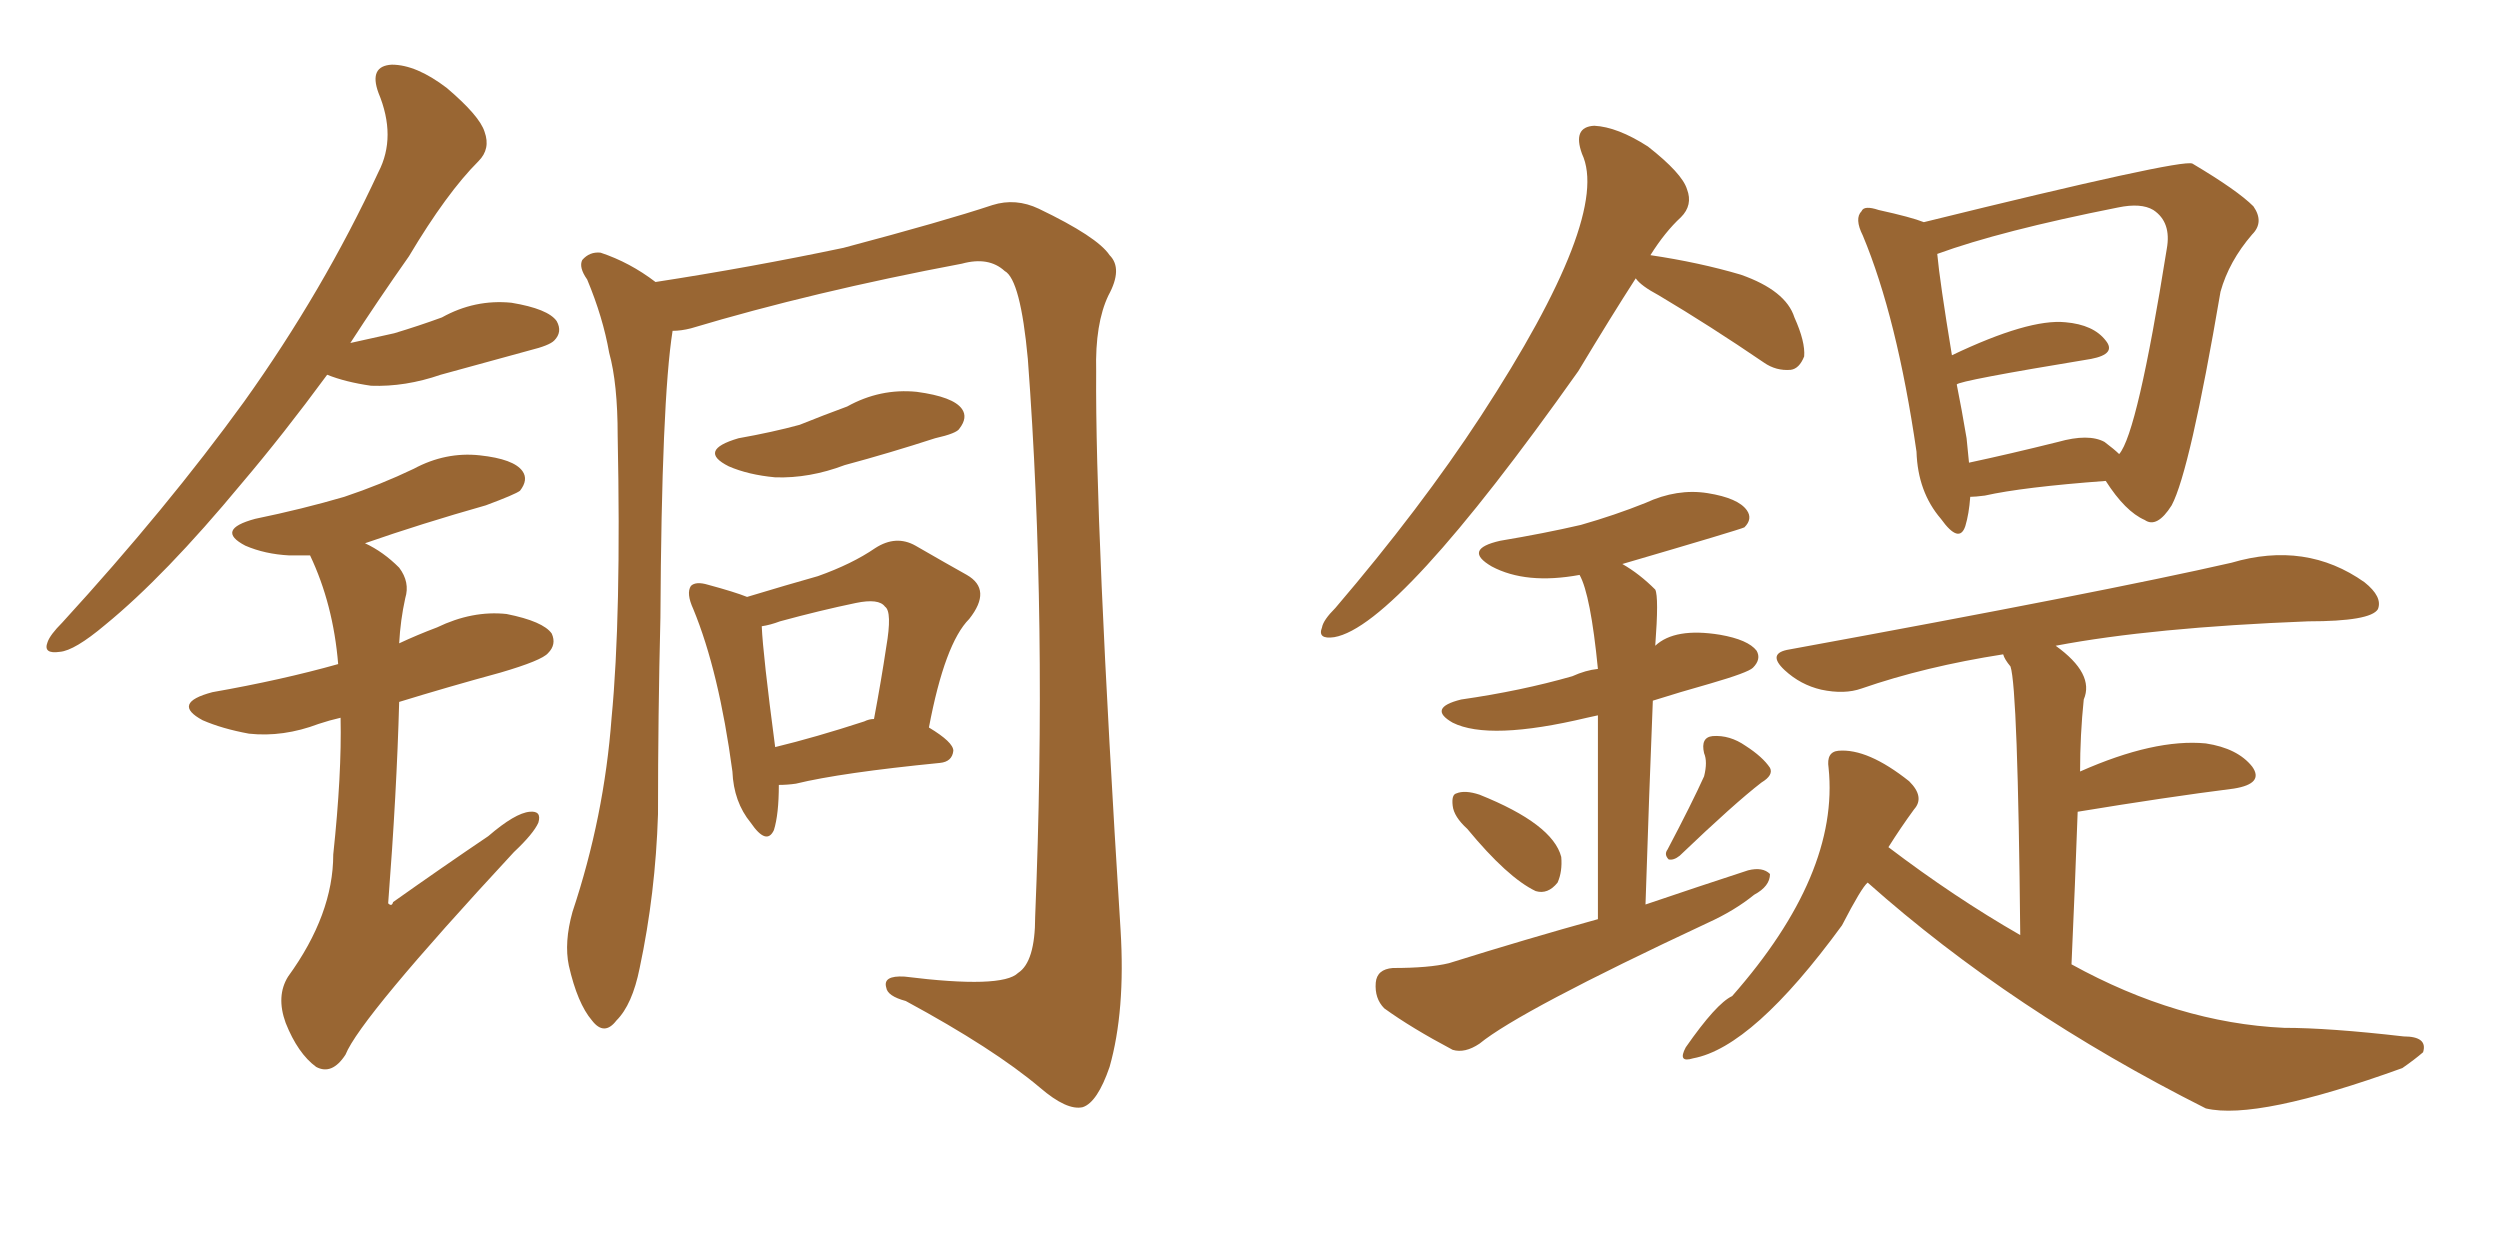 <svg xmlns="http://www.w3.org/2000/svg" xmlns:xlink="http://www.w3.org/1999/xlink" width="300" height="150"><path fill="#996633" padding="10" d="M39.26 44.97L39.26 44.97Q33.98 52.15 29.00 58.01L29.00 58.01Q19.78 69.14 12.60 75L12.60 75Q8.94 78.08 7.18 78.22L7.18 78.22Q5.13 78.52 5.71 77.05L5.71 77.05Q6.01 76.17 7.47 74.71L7.47 74.71Q20.07 60.94 29.30 48.19L29.30 48.19Q38.82 34.86 45.41 20.65L45.41 20.65Q47.61 16.41 45.41 11.13L45.41 11.13Q44.24 7.91 47.02 7.76L47.02 7.76Q49.95 7.76 53.61 10.55L53.61 10.55Q57.57 13.92 58.15 15.82L58.15 15.82Q58.89 17.87 57.42 19.34L57.42 19.34Q53.61 23.14 49.07 30.76L49.07 30.76Q45.26 36.18 42.04 41.16L42.04 41.16Q44.68 40.58 47.31 39.99L47.31 39.99Q50.24 39.11 53.03 38.09L53.03 38.09Q56.98 35.89 61.38 36.33L61.38 36.33Q65.77 37.06 66.80 38.53L66.80 38.53Q67.53 39.84 66.50 40.87L66.50 40.87Q65.92 41.46 63.57 42.04L63.57 42.04Q58.15 43.51 52.88 44.97L52.88 44.97Q48.63 46.44 44.53 46.29L44.53 46.29Q41.46 45.85 39.26 44.97ZM40.87 86.13L40.87 86.13Q39.55 86.43 38.23 86.87L38.23 86.87Q33.98 88.48 29.88 88.04L29.88 88.04Q26.66 87.45 24.32 86.43L24.32 86.43Q20.51 84.38 25.49 83.06L25.49 83.06Q33.84 81.59 40.58 79.69L40.58 79.69Q39.99 72.51 37.21 66.65L37.21 66.65Q35.74 66.65 34.72 66.65L34.72 66.65Q31.79 66.50 29.44 65.48L29.44 65.48Q25.78 63.57 30.62 62.26L30.62 62.26Q36.33 61.08 41.31 59.62L41.31 59.62Q45.70 58.15 49.66 56.25L49.66 56.25Q53.47 54.20 57.57 54.64L57.57 54.64Q61.67 55.08 62.70 56.54L62.70 56.54Q63.43 57.57 62.40 58.89L62.40 58.89Q61.82 59.33 58.30 60.64L58.30 60.64Q50.54 62.84 43.80 65.19L43.80 65.19Q46.00 66.21 47.90 68.12L47.90 68.12Q49.22 69.87 48.63 71.78L48.63 71.78Q48.05 74.41 47.90 77.20L47.90 77.20Q50.10 76.17 52.44 75.29L52.44 75.29Q56.69 73.24 60.79 73.68L60.79 73.68Q65.19 74.56 66.21 76.03L66.21 76.03Q66.80 77.34 65.77 78.37L65.77 78.37Q65.04 79.25 60.06 80.71L60.06 80.71Q53.61 82.47 47.90 84.23L47.90 84.23Q47.61 95.07 46.58 108.40L46.58 108.40Q47.02 108.84 47.17 108.25L47.17 108.25Q53.17 104.00 58.59 100.34L58.59 100.34Q61.82 97.56 63.57 97.41L63.57 97.41Q65.04 97.27 64.60 98.73L64.60 98.73Q64.01 100.05 61.67 102.25L61.67 102.25Q43.21 122.17 41.46 126.56L41.46 126.56Q39.84 129.05 37.94 128.03L37.94 128.03Q35.74 126.42 34.28 122.75L34.28 122.75Q33.11 119.53 34.57 117.19L34.57 117.19Q39.99 109.72 39.99 102.54L39.99 102.54Q41.02 92.87 40.87 86.13ZM80.71 39.70L80.71 39.70Q79.39 48.05 79.25 74.12L79.25 74.12Q78.96 85.84 78.96 97.71L78.96 97.71Q78.66 107.23 76.76 116.16L76.76 116.16Q75.88 120.56 73.97 122.46L73.97 122.46Q72.51 124.37 71.04 122.46L71.04 122.46Q69.29 120.41 68.26 115.87L68.26 115.87Q67.68 113.09 68.70 109.42L68.70 109.42Q72.51 98.00 73.39 86.13L73.39 86.13Q74.56 73.97 74.12 52.29L74.12 52.29Q74.12 46.00 73.10 42.33L73.10 42.33Q72.36 38.09 70.46 33.54L70.46 33.54Q69.43 32.08 69.87 31.20L69.87 31.20Q70.75 30.18 72.07 30.32L72.07 30.32Q75.59 31.49 78.66 33.84L78.66 33.84Q90.09 32.08 101.22 29.74L101.22 29.74Q113.38 26.51 119.09 24.61L119.09 24.61Q121.88 23.73 124.66 25.05L124.66 25.05Q131.69 28.42 133.15 30.62L133.15 30.62Q134.77 32.23 133.01 35.45L133.01 35.45Q131.40 38.82 131.54 44.53L131.54 44.53Q131.40 62.70 134.47 111.62L134.47 111.62Q135.06 121.29 133.15 128.03L133.15 128.03Q131.69 132.28 129.93 132.86L129.93 132.86Q128.03 133.30 124.80 130.52L124.80 130.52Q119.24 125.83 108.69 120.12L108.69 120.12Q106.49 119.53 106.35 118.51L106.35 118.51Q105.91 117.04 108.54 117.19L108.54 117.19Q120.26 118.65 122.17 116.75L122.17 116.75Q124.22 115.43 124.22 110.01L124.22 110.01Q125.68 74.41 123.34 43.07L123.34 43.07Q122.46 33.54 120.56 32.52L120.56 32.52Q118.65 30.76 115.43 31.64L115.43 31.64Q97.56 35.01 82.91 39.40L82.91 39.40Q81.74 39.70 80.71 39.70ZM88.62 52.59L88.62 52.59Q92.72 51.86 95.95 50.98L95.95 50.98Q98.88 49.80 101.66 48.78L101.66 48.78Q105.62 46.58 110.01 47.02L110.01 47.02Q114.40 47.61 115.43 49.07L115.43 49.07Q116.16 50.10 115.14 51.42L115.14 51.42Q114.84 52.00 112.21 52.59L112.21 52.59Q106.79 54.35 101.37 55.81L101.37 55.81Q97.12 57.42 93.02 57.28L93.02 57.28Q89.79 56.98 87.45 55.96L87.45 55.96Q83.64 54.05 88.62 52.59ZM93.46 94.19L93.46 94.19Q93.46 97.71 92.87 99.61L92.87 99.61Q91.99 101.51 90.09 98.73L90.09 98.73Q88.04 96.24 87.89 92.58L87.89 92.58Q86.28 80.57 83.20 73.10L83.20 73.10Q82.32 71.19 82.91 70.31L82.91 70.31Q83.50 69.73 84.96 70.17L84.96 70.17Q88.18 71.04 89.65 71.63L89.65 71.63Q94.48 70.17 98.14 69.14L98.14 69.14Q102.25 67.68 105.03 65.77L105.03 65.77Q107.52 64.16 109.86 65.48L109.86 65.48Q113.67 67.68 116.02 68.99L116.02 68.99Q119.09 70.75 116.31 74.27L116.31 74.27Q113.38 77.20 111.47 87.30L111.47 87.30Q114.40 89.06 114.40 90.09L114.40 90.09Q114.26 91.41 112.79 91.55L112.79 91.55Q100.93 92.72 95.51 94.04L95.51 94.04Q94.48 94.19 93.46 94.19ZM103.71 86.57L103.71 86.57L103.71 86.57Q104.30 86.28 104.88 86.28L104.88 86.28Q105.76 81.59 106.35 77.64L106.35 77.64Q107.08 73.39 106.20 72.80L106.20 72.80Q105.47 71.78 102.69 72.36L102.69 72.36Q98.44 73.24 93.60 74.56L93.60 74.56Q92.43 75 91.41 75.15L91.41 75.15Q91.55 78.52 93.02 89.65L93.02 89.65Q97.85 88.48 103.71 86.57ZM196.29 33.40L196.29 33.40Q193.36 37.94 189.40 44.53L189.40 44.53Q167.72 75.15 160.11 76.46L160.11 76.46Q158.06 76.76 158.64 75.29L158.64 75.29Q158.79 74.41 160.25 72.95L160.25 72.95Q170.51 60.94 177.69 49.95L177.69 49.95Q193.36 25.93 189.84 18.46L189.84 18.46Q188.67 15.23 191.31 15.09L191.31 15.09Q194.09 15.23 197.75 17.58L197.75 17.58Q201.86 20.80 202.44 22.71L202.44 22.71Q203.17 24.61 201.71 26.07L201.71 26.07Q199.80 27.83 198.05 30.62L198.05 30.62Q203.91 31.49 208.89 32.96L208.89 32.96Q214.31 34.86 215.33 38.09L215.33 38.09Q216.65 41.02 216.50 42.77L216.50 42.77Q215.92 44.24 214.89 44.38L214.89 44.38Q213.13 44.53 211.67 43.51L211.67 43.51Q205.22 39.11 199.07 35.45L199.07 35.45Q196.88 34.28 196.29 33.40ZM176.07 99.46L176.07 99.46Q174.46 98.00 174.32 96.68L174.32 96.68Q174.17 95.36 174.76 95.21L174.76 95.21Q175.78 94.78 177.54 95.36L177.54 95.36Q186.33 98.88 187.35 102.83L187.35 102.83Q187.50 104.59 186.91 105.91L186.91 105.91Q185.74 107.37 184.28 106.93L184.28 106.93Q180.91 105.32 176.07 99.46ZM204.49 93.16L204.49 93.16Q204.93 91.41 204.49 90.38L204.49 90.38Q204.05 88.48 205.52 88.33L205.52 88.33Q207.57 88.18 209.47 89.50L209.47 89.50Q211.52 90.82 212.40 92.14L212.40 92.14Q212.84 93.02 211.38 93.90L211.38 93.90Q208.15 96.39 201.56 102.69L201.56 102.69Q200.83 103.27 200.24 103.13L200.24 103.13Q199.66 102.54 200.10 101.95L200.10 101.95Q203.03 96.39 204.49 93.16ZM191.75 110.30L191.75 110.30Q191.75 94.19 191.75 85.84L191.75 85.84Q191.02 85.99 190.43 86.13L190.43 86.13Q178.71 88.92 174.32 86.72L174.32 86.72Q171.24 84.96 175.34 83.94L175.34 83.94Q182.52 82.91 188.67 81.15L188.67 81.15Q190.28 80.42 191.75 80.27L191.75 80.27Q190.87 71.34 189.55 68.99L189.55 68.99Q183.11 70.17 179.00 67.97L179.00 67.97Q175.49 65.92 180.03 64.89L180.03 64.89Q185.30 64.01 189.70 62.99L189.70 62.99Q193.80 61.82 197.46 60.35L197.46 60.35Q201.27 58.59 204.93 59.18L204.93 59.18Q208.59 59.77 209.62 61.23L209.62 61.23Q210.35 62.26 209.33 63.28L209.33 63.28Q208.74 63.57 194.68 67.68L194.68 67.68Q196.73 68.85 198.63 70.75L198.63 70.75Q199.07 71.63 198.63 77.49L198.63 77.49Q200.98 75.29 206.40 76.17L206.40 76.17Q209.77 76.76 210.79 78.08L210.79 78.08Q211.38 79.10 210.35 80.13L210.35 80.13Q209.77 80.71 205.22 82.03L205.22 82.03Q201.56 83.06 198.34 84.08L198.34 84.08Q197.90 94.92 197.46 108.54L197.46 108.54Q203.91 106.35 209.77 104.44L209.77 104.44Q211.52 104.00 212.40 104.88L212.40 104.88Q212.40 106.35 210.50 107.37L210.50 107.37Q208.15 109.28 204.93 110.74L204.93 110.74Q182.37 121.29 177.54 125.24L177.54 125.24Q175.78 126.42 174.32 125.98L174.32 125.98Q169.34 123.34 166.11 121.00L166.11 121.00Q164.94 119.82 165.09 117.92L165.09 117.92Q165.23 116.31 167.14 116.16L167.14 116.16Q171.53 116.16 173.88 115.58L173.88 115.58Q183.25 112.65 191.75 110.30ZM236.43 59.62L236.43 59.62Q236.28 61.67 235.84 63.13L235.84 63.13Q235.11 65.33 232.91 62.26L232.91 62.26Q230.13 59.03 229.98 54.20L229.98 54.20Q227.64 38.09 223.54 28.27L223.54 28.27Q222.51 26.22 223.39 25.34L223.39 25.34Q223.68 24.61 225.44 25.20L225.44 25.20Q229.39 26.07 230.86 26.66L230.86 26.66Q261.77 19.04 263.09 19.63L263.09 19.63Q268.51 22.85 270.41 24.76L270.41 24.76Q271.73 26.66 270.26 28.13L270.26 28.13Q267.48 31.35 266.46 35.01L266.46 35.01Q262.79 56.54 260.60 60.64L260.60 60.64Q258.84 63.43 257.37 62.40L257.37 62.40Q255.03 61.38 252.69 57.71L252.69 57.71Q242.72 58.45 238.18 59.47L238.18 59.47Q237.01 59.62 236.43 59.62ZM252.54 53.03L252.54 53.03Q253.71 53.91 254.30 54.49L254.30 54.49Q256.49 52.00 260.01 29.88L260.01 29.88Q260.60 26.66 258.40 25.20L258.40 25.20Q256.93 24.32 254.15 24.90L254.15 24.90Q240.09 27.69 232.47 30.47L232.47 30.47Q232.76 33.69 234.23 42.63L234.23 42.63Q243.46 38.23 247.85 38.67L247.85 38.67Q251.22 38.96 252.69 40.87L252.69 40.87Q254.00 42.48 250.93 43.07L250.93 43.07Q234.96 45.70 234.81 46.14L234.81 46.14Q235.40 49.07 235.99 52.59L235.99 52.59Q236.13 54.05 236.28 55.52L236.28 55.52Q241.11 54.49 246.97 53.03L246.97 53.03Q250.63 52.00 252.54 53.03ZM224.12 105.91L224.12 105.91L224.12 105.91Q223.39 106.49 221.04 111.04L221.04 111.04Q210.35 125.68 203.17 127.00L203.17 127.00Q201.27 127.59 202.29 125.68L202.29 125.68Q205.96 120.41 207.86 119.53L207.86 119.53Q220.75 104.88 219.43 92.14L219.43 92.14Q219.14 90.23 220.61 90.09L220.61 90.09Q224.12 89.79 229.10 93.75L229.10 93.75Q231.01 95.65 229.69 97.12L229.69 97.12Q228.08 99.32 226.61 101.66L226.61 101.66Q234.52 107.67 242.43 112.21L242.43 112.21Q242.14 82.62 241.26 79.98L241.26 79.98Q240.53 79.10 240.38 78.52L240.38 78.52Q231.01 79.98 223.39 82.62L223.39 82.62Q221.34 83.35 218.55 82.76L218.55 82.76Q216.06 82.18 214.16 80.42L214.16 80.42Q211.96 78.37 214.75 77.93L214.75 77.93Q252.39 71.04 267.77 67.53L267.77 67.53Q276.71 64.89 283.74 69.87L283.74 69.87Q285.94 71.63 285.35 73.10L285.35 73.10Q284.47 74.56 277.00 74.56L277.00 74.56Q258.25 75.29 246.68 77.49L246.68 77.49Q251.37 80.86 250.05 83.94L250.05 83.94Q249.61 88.18 249.61 92.58L249.61 92.58Q258.54 88.62 264.70 89.21L264.70 89.21Q268.51 89.79 270.26 91.99L270.26 91.99Q271.73 94.04 268.07 94.63L268.07 94.63Q260.01 95.65 249.32 97.41L249.32 97.41Q249.02 105.91 248.58 115.72L248.58 115.72Q261.33 122.75 274.07 123.34L274.07 123.34Q279.49 123.34 288.43 124.37L288.43 124.37Q291.36 124.37 290.77 126.27L290.77 126.27Q289.75 127.15 288.28 128.17L288.28 128.17Q270.85 134.47 264.70 133.01L264.70 133.01Q241.41 121.29 224.12 105.91Z"/></svg>